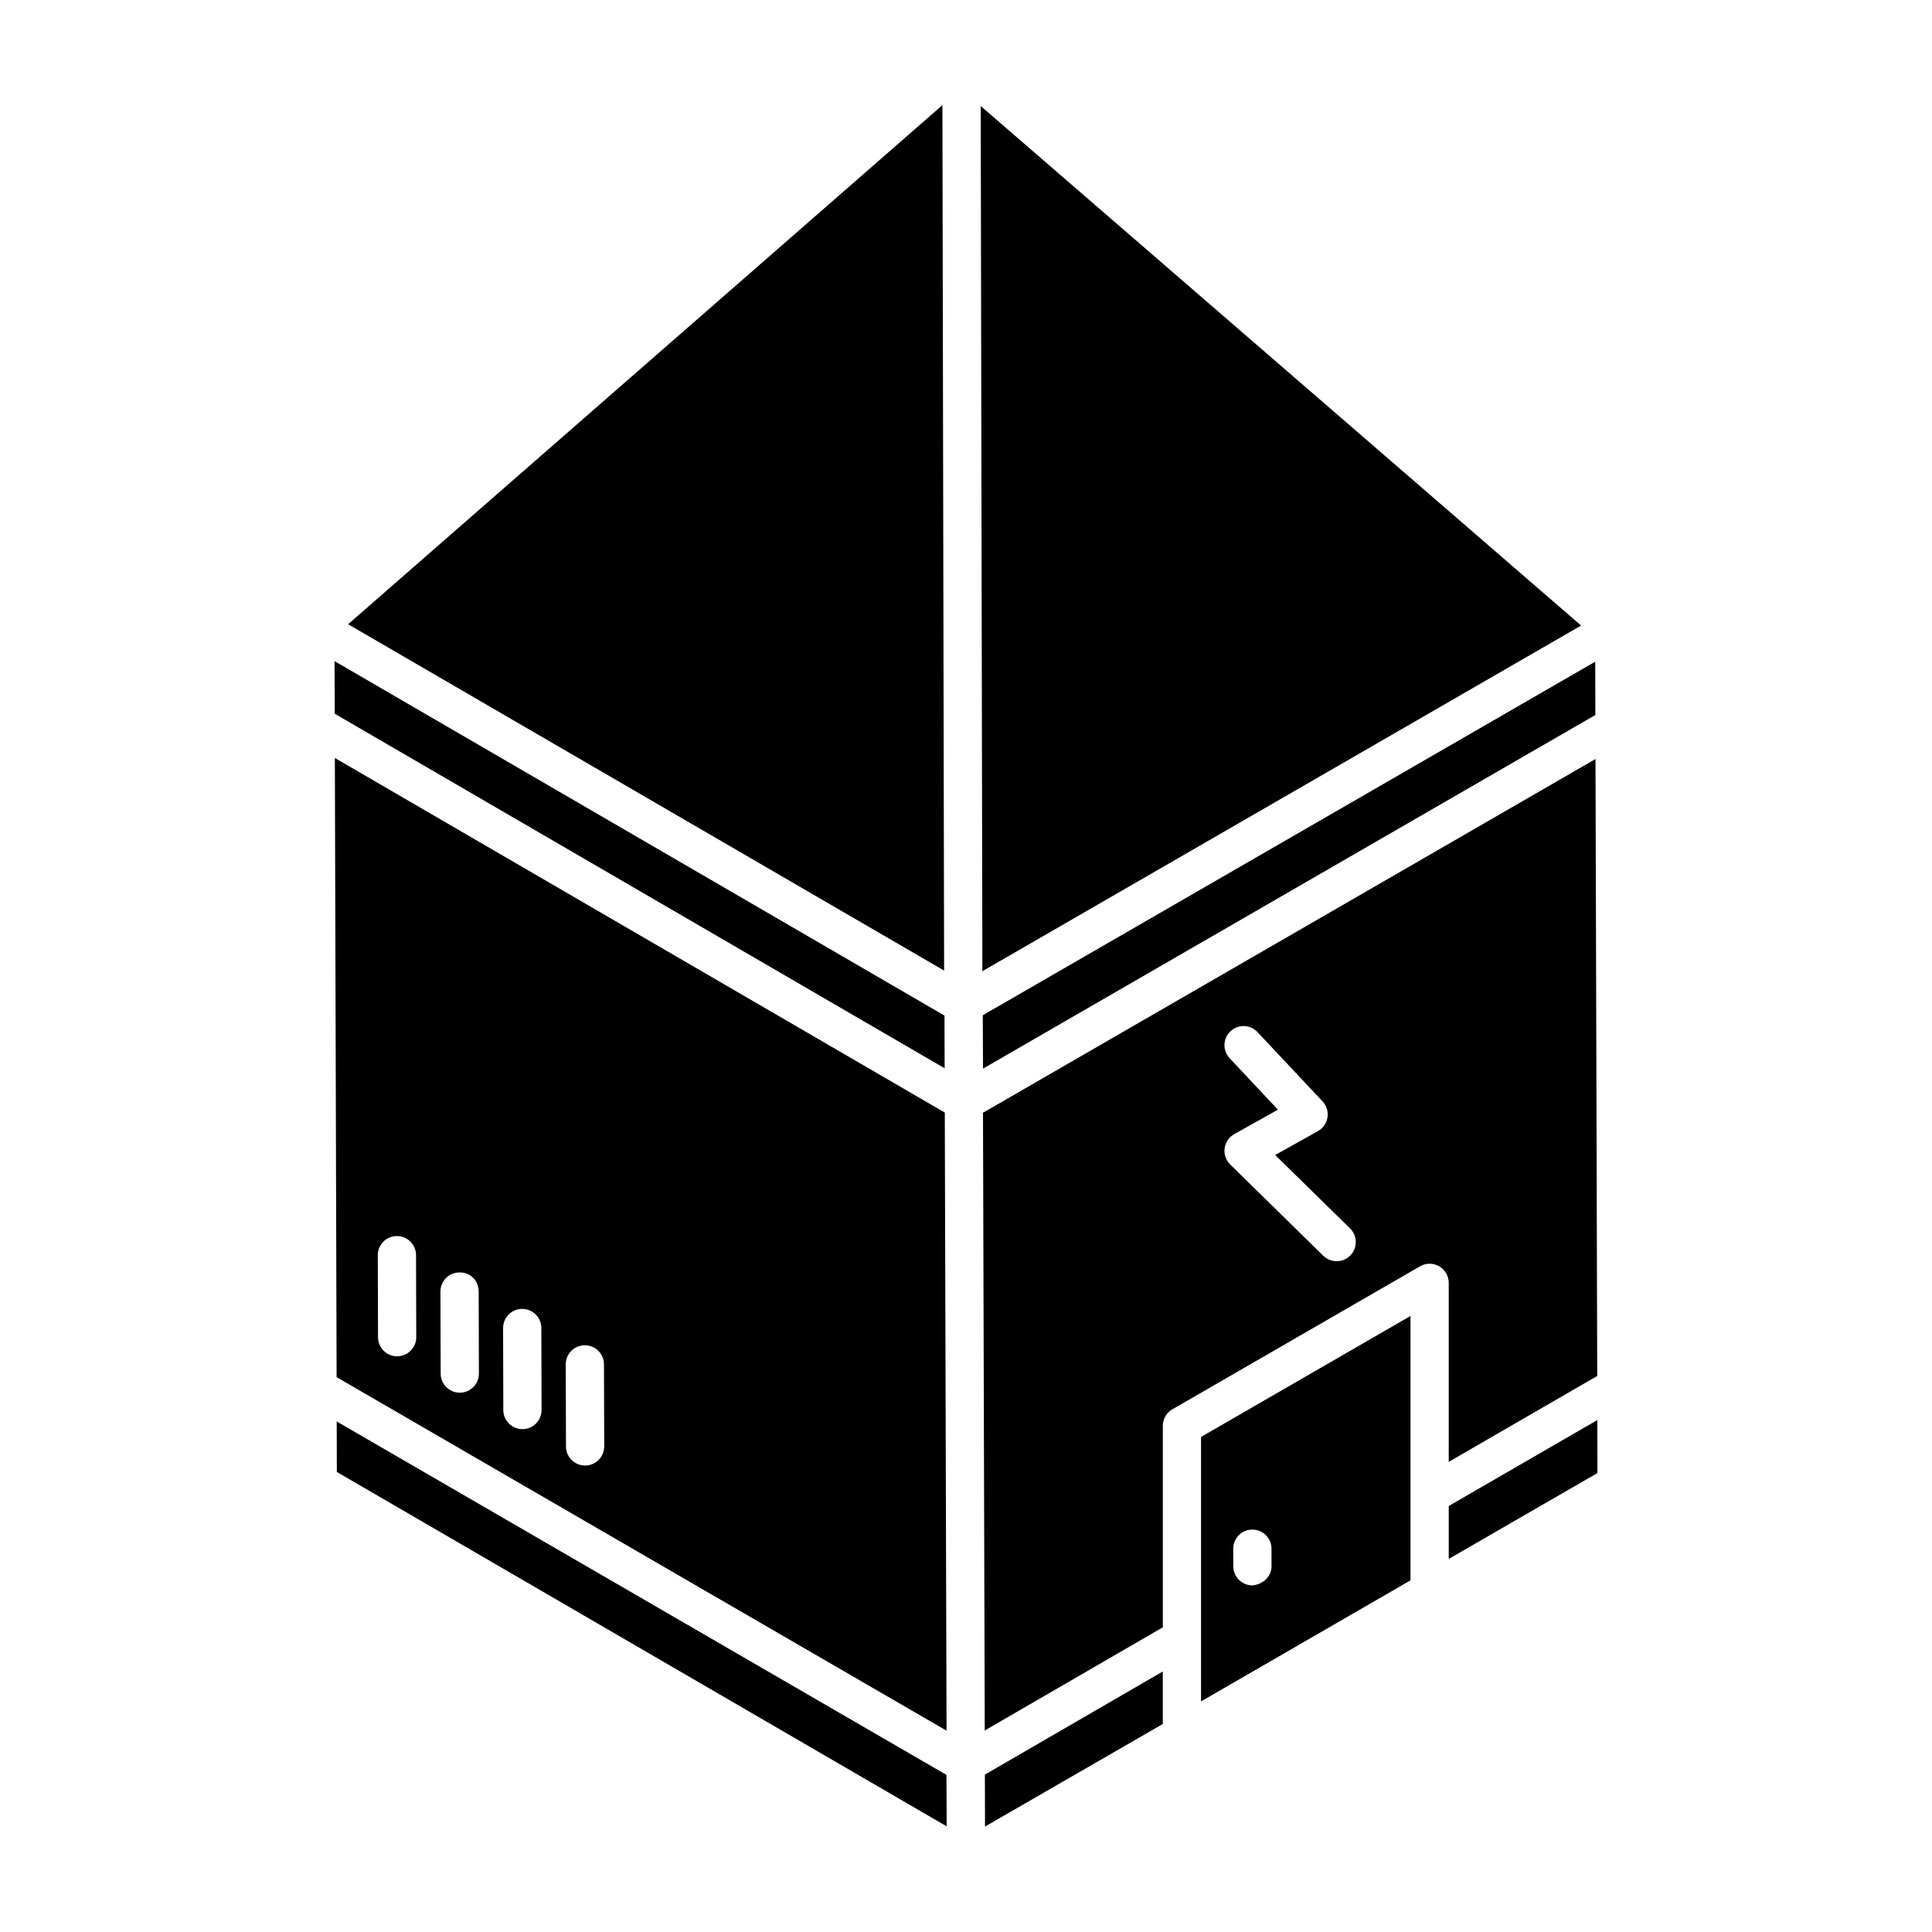 <?xml version="1.0" encoding="UTF-8"?>
<!-- Uploaded to: ICON Repo, www.svgrepo.com, Generator: ICON Repo Mixer Tools -->
<svg fill="#000000" width="800px" height="800px" version="1.1" viewBox="144 144 512 512" xmlns="http://www.w3.org/2000/svg">
 <g>
  <path d="m393.75 171.86-157.5 137.57 157.95 91.785z"/>
  <path d="m403.9 172.09 0.441 229.29 158.67-91.605c-39.711-34.355-123.49-106.86-159.11-137.68z"/>
  <path d="m394.38 438.84-161.64-93.969 0.465 164.09 161.64 93.684zm-145.12 64.594h-0.016c-2.789 0-5.055-2.254-5.066-5.055l-0.059-21.734c-0.012-2.789 2.254-5.066 5.051-5.074h0.016c2.789 0 5.055 2.254 5.066 5.055l0.059 21.734c0.012 2.789-2.254 5.062-5.051 5.074zm16.605 9.645h-0.016c-2.789 0-5.055-2.254-5.066-5.047l-0.062-21.734c-0.012-2.801 2.25-5.074 5.051-5.086 2.984-0.051 5.07 2.246 5.082 5.047l0.062 21.734c0.008 2.801-2.25 5.078-5.051 5.086zm16.602 9.656h-0.016c-2.789 0-5.055-2.254-5.066-5.055l-0.059-21.734c-0.012-2.789 2.254-5.066 5.051-5.074h0.016c2.789 0 5.055 2.254 5.066 5.055l0.059 21.734c0.008 2.789-2.258 5.062-5.051 5.074zm16.605 9.645h-0.016c-2.789 0-5.055-2.254-5.066-5.047l-0.062-21.734c-0.012-2.801 2.25-5.074 5.051-5.086h0.016c2.789 0 5.055 2.254 5.066 5.047l0.062 21.734c0.008 2.801-2.254 5.078-5.051 5.086z"/>
  <path d="m233.23 520.7 0.035 13.383c17.348 10.078 145.82 84.738 161.61 93.914l-0.055-13.633z"/>
  <path d="m394.3 413.14-161.64-93.93 0.059 13.945 161.62 93.949z"/>
  <path d="m405.04 628.06c-3.051 1.758 46.09-26.594 47.113-27.184v-13.914l-47.152 27.328z"/>
  <path d="m566.79 333.48-0.039-14.129c-116.58 67.301-150.93 87.129-159.62 92.152 0.117-0.066 0.078-0.047-0.059 0.035-0.18 0.102-0.488 0.281-0.887 0.512 0.164-0.094 0.355-0.207 0.477-0.277-0.863 0.496-1.402 0.809-1.742 1.004 0.07-0.039 0.133-0.078 0.199-0.113-0.094 0.055-0.148 0.086-0.223 0.129-0.109 0.062-0.199 0.117-0.324 0.188 0.027-0.016 0.066-0.039 0.105-0.062-0.16 0.094-0.219 0.125-0.18 0.102-0.02 0.012-0.027 0.016-0.047 0.027-0.004-1.02 0.055 13.129 0.059 14.148z"/>
  <path d="m462.29 594.89c-3.664 2.117 54.48-31.488 55.508-32.082v-70.062l-55.508 32.055zm13.59-45.535h0.012c2.793 0 5.059 2.266 5.066 5.055l0.012 4.66c0.004 2.809-2.394 4.856-5.066 5.074-2.793 0-5.059-2.266-5.066-5.055l-0.012-4.66c-0.004-2.801 2.254-5.066 5.055-5.074z"/>
  <path d="m567.32 520.32-39.387 22.785v14.02l39.402-22.75c0 1.02-0.016-13.035-0.016-14.055z"/>
  <path d="m527.93 531.41 39.355-22.77-0.461-163.49-162.32 93.742 0.465 163.71 47.191-27.348v-53.391c0-1.812 0.965-3.481 2.531-4.383l65.641-37.898c1.562-0.91 3.504-0.91 5.066 0 1.566 0.902 2.531 2.574 2.531 4.383zm-26.082-54.699c-1.945 2.004-5.16 2.031-7.164 0.078l-24.668-24.188c-2.414-2.371-1.871-6.394 1.074-8.043l11.578-6.481-12.797-13.633c-1.918-2.039-1.816-5.242 0.223-7.152 2.047-1.918 5.258-1.809 7.156 0.227l17.234 18.352c1.07 1.129 1.555 2.691 1.316 4.234-0.238 1.543-1.172 2.891-2.531 3.648l-11.332 6.34 19.84 19.449c2 1.965 2.027 5.18 0.07 7.168z"/>
  <path d="m407.12 411.5c-0.145 0.086-0.336 0.191-0.469 0.27 0.23-0.133 0.32-0.184 0.406-0.234 0.016-0.008 0.051-0.027 0.062-0.035z"/>
  <path d="m404.92 412.77c-0.102 0.059-0.18 0.102-0.242 0.141 0.059-0.031 0.145-0.086 0.219-0.125 0.008-0.004 0.016-0.008 0.023-0.016z"/>
 </g>
</svg>